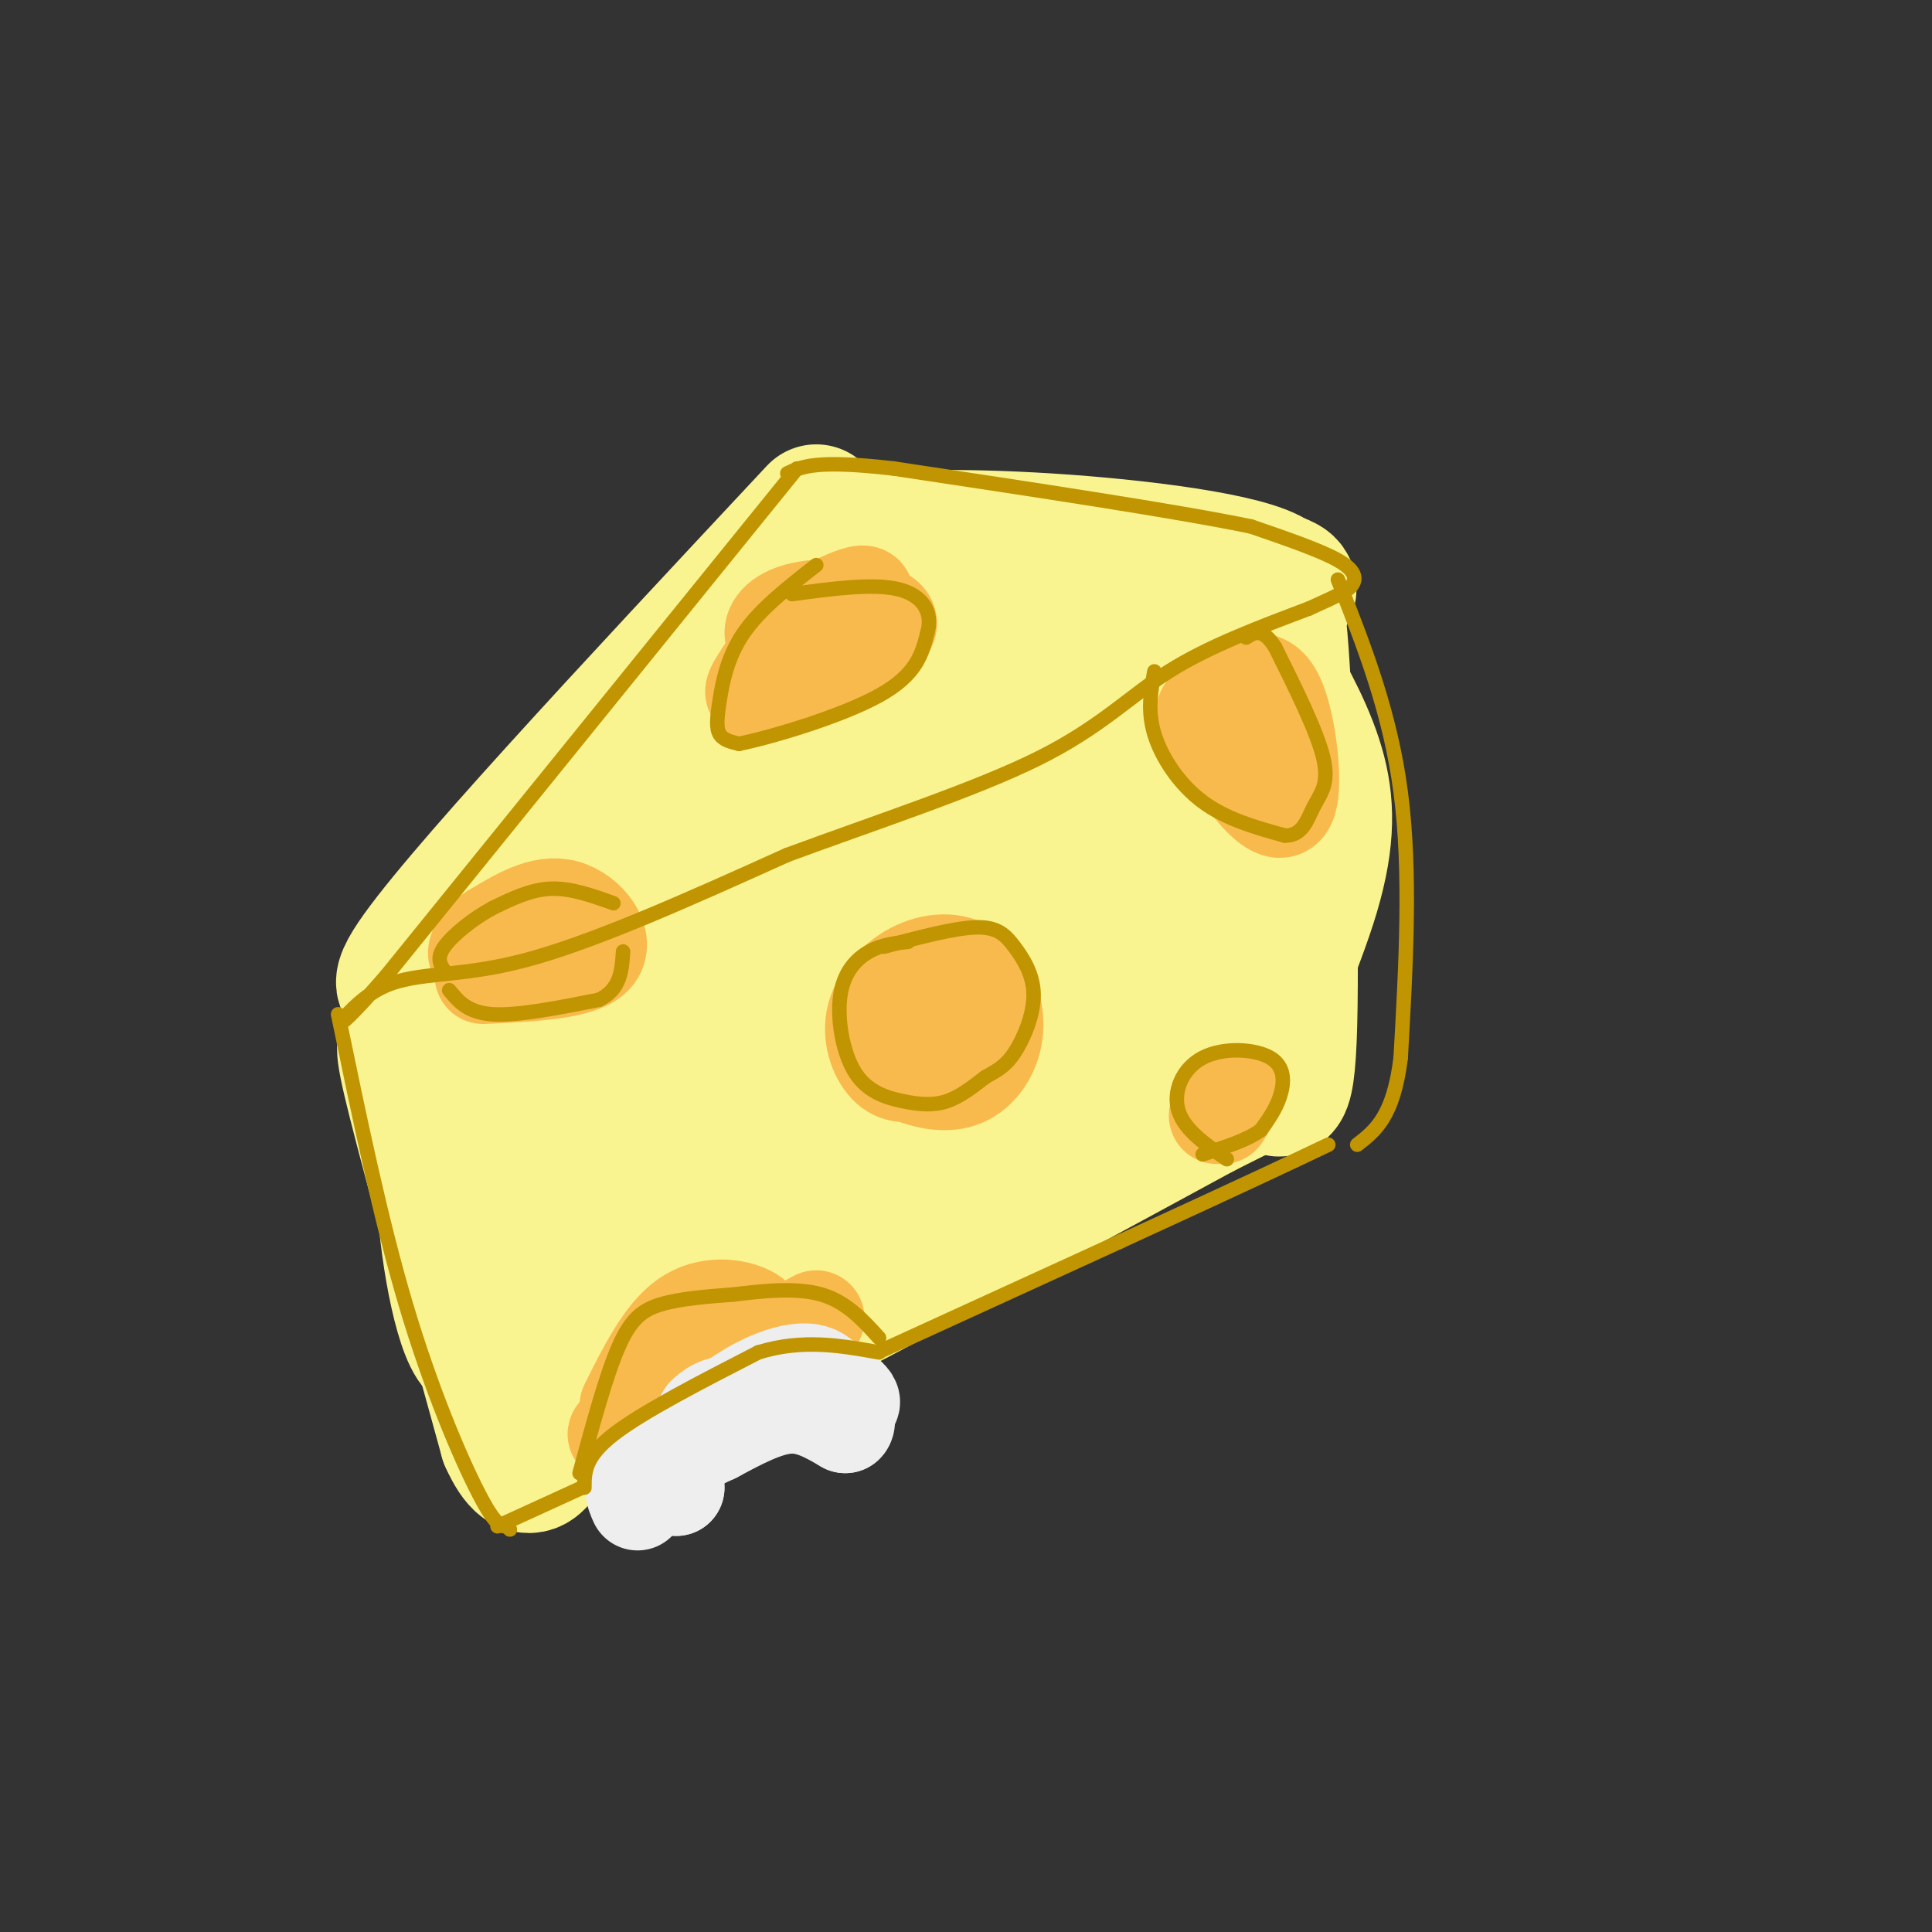 <svg viewBox='0 0 400 400' version='1.1' xmlns='http://www.w3.org/2000/svg' xmlns:xlink='http://www.w3.org/1999/xlink'><rect x="0" y="0" width="400" height="400" fill="#333333" stroke="none"/><g fill='none' stroke='rgb(249,244,144)' stroke-width='28' stroke-linecap='round' stroke-linejoin='round'><path d='M169,106c-38.250,40.917 -76.500,81.833 -84,94c-7.500,12.167 15.750,-4.417 39,-21'/><path d='M124,179c31.844,-12.644 91.956,-33.756 120,-45c28.044,-11.244 24.022,-12.622 20,-14'/><path d='M264,120c-5.269,-3.950 -28.442,-6.824 -47,-8c-18.558,-1.176 -32.500,-0.656 -39,0c-6.500,0.656 -5.558,1.446 -3,1c2.558,-0.446 6.731,-2.127 7,-1c0.269,1.127 -3.365,5.064 -7,9'/><path d='M175,121c-4.193,6.214 -11.176,17.251 -22,28c-10.824,10.749 -25.489,21.212 -19,17c6.489,-4.212 34.131,-23.098 56,-34c21.869,-10.902 37.965,-13.820 44,-14c6.035,-0.180 2.010,2.377 -3,4c-5.010,1.623 -11.005,2.311 -17,3'/><path d='M214,125c-6.244,0.733 -13.356,1.067 -24,7c-10.644,5.933 -24.822,17.467 -39,29'/><path d='M89,205c-1.378,4.333 -2.756,8.667 -4,10c-1.244,1.333 -2.356,-0.333 1,13c3.356,13.333 11.178,41.667 19,70'/><path d='M105,298c4.798,10.738 7.292,2.583 9,0c1.708,-2.583 2.631,0.405 25,-10c22.369,-10.405 66.185,-34.202 110,-58'/><path d='M249,230c18.906,-9.598 11.171,-4.593 11,-10c-0.171,-5.407 7.223,-21.225 11,-33c3.777,-11.775 3.936,-19.507 2,-27c-1.936,-7.493 -5.968,-14.746 -10,-22'/><path d='M263,138c-1.270,-9.448 0.557,-22.069 2,-6c1.443,16.069 2.504,60.826 2,80c-0.504,19.174 -2.573,12.764 -5,11c-2.427,-1.764 -5.214,1.118 -8,4'/><path d='M254,227c-12.889,2.756 -41.111,7.644 -51,7c-9.889,-0.644 -1.444,-6.822 7,-13'/><path d='M243,174c2.051,-6.406 4.101,-12.813 4,-16c-0.101,-3.187 -2.354,-3.155 -8,-2c-5.646,1.155 -14.687,3.434 -22,5c-7.313,1.566 -12.899,2.420 -33,13c-20.101,10.580 -54.718,30.885 -65,34c-10.282,3.115 3.770,-10.959 7,-16c3.230,-5.041 -4.361,-1.050 -12,5c-7.639,6.050 -15.325,14.157 -19,19c-3.675,4.843 -3.337,6.421 -3,8'/><path d='M92,224c-0.667,7.018 -0.835,20.564 1,34c1.835,13.436 5.674,26.760 9,19c3.326,-7.760 6.139,-36.606 12,-54c5.861,-17.394 14.769,-23.335 21,-27c6.231,-3.665 9.783,-5.055 14,-9c4.217,-3.945 9.097,-10.447 3,2c-6.097,12.447 -23.171,43.842 -31,61c-7.829,17.158 -6.415,20.079 -5,23'/><path d='M116,273c-1.269,6.857 -1.940,12.499 2,6c3.940,-6.499 12.493,-25.139 22,-41c9.507,-15.861 19.969,-28.941 29,-39c9.031,-10.059 16.632,-17.095 23,-21c6.368,-3.905 11.502,-4.678 15,-5c3.498,-0.322 5.360,-0.191 -4,11c-9.360,11.191 -29.942,33.443 -47,55c-17.058,21.557 -30.593,42.419 -24,37c6.593,-5.419 33.312,-37.120 48,-53c14.688,-15.880 17.344,-15.940 20,-16'/><path d='M200,207c7.715,-5.875 17.001,-12.562 26,-17c8.999,-4.438 17.709,-6.628 22,-7c4.291,-0.372 4.162,1.074 -10,12c-14.162,10.926 -42.355,31.334 -58,46c-15.645,14.666 -18.740,23.591 -18,24c0.740,0.409 5.315,-7.698 24,-21c18.685,-13.302 51.482,-31.801 64,-39c12.518,-7.199 4.759,-3.100 -3,1'/><path d='M247,206c-5.417,4.831 -17.458,16.409 -15,11c2.458,-5.409 19.416,-27.806 25,-35c5.584,-7.194 -0.204,0.814 -7,5c-6.796,4.186 -14.599,4.550 -20,1c-5.401,-3.550 -8.400,-11.014 -8,-12c0.400,-0.986 4.200,4.507 8,10'/></g>
<g fill='none' stroke='rgb(248,186,77)' stroke-width='20' stroke-linecap='round' stroke-linejoin='round'><path d='M191,222c-2.461,0.427 -4.921,0.854 -7,-1c-2.079,-1.854 -3.776,-5.988 -3,-10c0.776,-4.012 4.026,-7.903 8,-10c3.974,-2.097 8.673,-2.401 12,0c3.327,2.401 5.283,7.506 5,12c-0.283,4.494 -2.805,8.375 -6,10c-3.195,1.625 -7.063,0.992 -10,0c-2.937,-0.992 -4.945,-2.344 -5,-5c-0.055,-2.656 1.841,-6.616 4,-9c2.159,-2.384 4.579,-3.192 7,-4'/><path d='M196,205c2.616,0.138 5.655,2.484 7,5c1.345,2.516 0.994,5.201 -2,7c-2.994,1.799 -8.631,2.711 -10,0c-1.369,-2.711 1.530,-9.046 4,-10c2.470,-0.954 4.511,3.474 5,6c0.489,2.526 -0.575,3.150 -2,3c-1.425,-0.150 -3.213,-1.075 -5,-2'/><path d='M100,202c10.044,-0.467 20.089,-0.933 23,-4c2.911,-3.067 -1.311,-8.733 -6,-10c-4.689,-1.267 -9.844,1.867 -15,5'/><path d='M102,193c-3.267,2.067 -3.933,4.733 -3,5c0.933,0.267 3.467,-1.867 6,-4'/><path d='M164,135c-2.005,-1.108 -4.010,-2.217 -4,-4c0.010,-1.783 2.033,-4.241 8,-5c5.967,-0.759 15.876,0.180 16,3c0.124,2.820 -9.536,7.520 -15,9c-5.464,1.480 -6.732,-0.260 -8,-2'/><path d='M161,136c-1.212,-1.292 -0.242,-3.522 5,-7c5.242,-3.478 14.758,-8.206 13,-5c-1.758,3.206 -14.788,14.344 -20,18c-5.212,3.656 -2.606,-0.172 0,-4'/><path d='M261,156c-2.274,1.719 -4.548,3.438 -7,2c-2.452,-1.438 -5.083,-6.035 -5,-9c0.083,-2.965 2.881,-4.300 6,-6c3.119,-1.700 6.558,-3.765 9,1c2.442,4.765 3.888,16.360 3,21c-0.888,4.640 -4.111,2.326 -7,-1c-2.889,-3.326 -5.445,-7.663 -8,-12'/><path d='M252,152c0.178,-3.333 4.622,-5.667 7,-5c2.378,0.667 2.689,4.333 3,8'/><path d='M130,291c3.679,-7.375 7.357,-14.750 12,-18c4.643,-3.250 10.250,-2.375 13,-1c2.750,1.375 2.643,3.250 0,6c-2.643,2.750 -7.821,6.375 -13,10'/><path d='M142,288c-6.667,4.131 -16.833,9.458 -14,9c2.833,-0.458 18.667,-6.702 23,-9c4.333,-2.298 -2.833,-0.649 -10,1'/><path d='M141,289c3.000,-2.500 15.500,-9.250 28,-16'/><path d='M253,231c1.583,-2.500 3.167,-5.000 3,-5c-0.167,0.000 -2.083,2.500 -4,5'/></g>
<g fill='none' stroke='rgb(192,149,1)' stroke-width='3' stroke-linecap='round' stroke-linejoin='round'><path d='M165,97c0.000,0.000 -85.000,105.000 -85,105'/><path d='M80,202c-14.738,17.024 -9.083,7.083 -2,3c7.083,-4.083 15.595,-2.310 30,-6c14.405,-3.690 34.702,-12.845 55,-22'/><path d='M163,177c19.012,-7.012 39.042,-13.542 52,-20c12.958,-6.458 18.845,-12.845 27,-18c8.155,-5.155 18.577,-9.077 29,-13'/><path d='M271,126c6.488,-2.929 8.208,-3.750 9,-5c0.792,-1.250 0.655,-2.929 -3,-5c-3.655,-2.071 -10.827,-4.536 -18,-7'/><path d='M259,109c-15.333,-3.167 -44.667,-7.583 -74,-12'/><path d='M185,97c-16.000,-1.833 -19.000,-0.417 -22,1'/><path d='M70,210c4.378,21.156 8.756,42.311 14,60c5.244,17.689 11.356,31.911 15,39c3.644,7.089 4.822,7.044 6,7'/><path d='M105,316c1.000,1.167 0.500,0.583 0,0'/><path d='M103,316c0.000,0.000 129.000,-59.000 129,-59'/><path d='M232,257c28.667,-13.167 35.833,-16.583 43,-20'/><path d='M277,120c5.417,13.750 10.833,27.500 13,44c2.167,16.500 1.083,35.750 0,55'/><path d='M290,219c-1.500,12.167 -5.250,15.083 -9,18'/><path d='M127,187c-4.417,-1.583 -8.833,-3.167 -13,-3c-4.167,0.167 -8.083,2.083 -12,4'/><path d='M102,188c-4.089,2.178 -8.311,5.622 -10,8c-1.689,2.378 -0.844,3.689 0,5'/><path d='M93,205c1.917,2.333 3.833,4.667 9,5c5.167,0.333 13.583,-1.333 22,-3'/><path d='M124,207c4.500,-2.167 4.750,-6.083 5,-10'/><path d='M169,117c-5.798,4.530 -11.595,9.060 -15,14c-3.405,4.940 -4.417,10.292 -5,14c-0.583,3.708 -0.738,5.774 0,7c0.738,1.226 2.369,1.613 4,2'/><path d='M153,154c6.622,-1.333 21.178,-5.667 29,-10c7.822,-4.333 8.911,-8.667 10,-13'/><path d='M192,131c1.200,-4.067 -0.800,-7.733 -6,-9c-5.200,-1.267 -13.600,-0.133 -22,1'/><path d='M239,139c-0.733,4.089 -1.467,8.178 0,13c1.467,4.822 5.133,10.378 10,14c4.867,3.622 10.933,5.311 17,7'/><path d='M266,173c3.750,0.048 4.625,-3.333 6,-6c1.375,-2.667 3.250,-4.619 2,-10c-1.250,-5.381 -5.625,-14.190 -10,-23'/><path d='M264,134c-2.667,-4.167 -4.333,-3.083 -6,-2'/><path d='M188,195c-2.676,0.265 -5.352,0.530 -8,2c-2.648,1.470 -5.268,4.145 -6,9c-0.732,4.855 0.422,11.889 3,16c2.578,4.111 6.579,5.299 10,6c3.421,0.701 6.263,0.915 9,0c2.737,-0.915 5.368,-2.957 8,-5'/><path d='M204,223c2.307,-1.320 4.074,-2.119 6,-5c1.926,-2.881 4.011,-7.844 4,-12c-0.011,-4.156 -2.118,-7.503 -4,-10c-1.882,-2.497 -3.538,-4.142 -8,-4c-4.462,0.142 -11.731,2.071 -19,4'/><path d='M120,305c2.711,-10.022 5.422,-20.044 8,-26c2.578,-5.956 5.022,-7.844 9,-9c3.978,-1.156 9.489,-1.578 15,-2'/><path d='M152,268c5.800,-0.711 12.800,-1.489 18,0c5.200,1.489 8.600,5.244 12,9'/><path d='M254,240c-4.391,-3.033 -8.781,-6.067 -10,-10c-1.219,-3.933 0.735,-8.766 5,-11c4.265,-2.234 10.841,-1.871 14,0c3.159,1.871 2.903,5.249 2,8c-0.903,2.751 -2.451,4.876 -4,7'/><path d='M261,234c-2.667,2.000 -7.333,3.500 -12,5'/></g>
<g fill='none' stroke='rgb(238,238,238)' stroke-width='20' stroke-linecap='round' stroke-linejoin='round'><path d='M132,311c-0.833,-1.833 -1.667,-3.667 1,-6c2.667,-2.333 8.833,-5.167 15,-8'/><path d='M148,297c5.133,-2.756 10.467,-5.644 15,-6c4.533,-0.356 8.267,1.822 12,4'/><path d='M175,295c1.244,-0.978 -1.644,-5.422 -5,-7c-3.356,-1.578 -7.178,-0.289 -11,1'/><path d='M159,289c2.022,0.822 12.578,2.378 16,2c3.422,-0.378 -0.289,-2.689 -4,-5'/><path d='M171,286c-1.285,-1.322 -2.499,-2.128 -5,-2c-2.501,0.128 -6.289,1.188 -11,4c-4.711,2.812 -10.346,7.375 -13,11c-2.654,3.625 -2.327,6.313 -2,9'/><path d='M140,308c-0.476,0.190 -0.667,-3.833 2,-7c2.667,-3.167 8.190,-5.476 9,-6c0.810,-0.524 -3.095,0.738 -7,2'/><path d='M144,297c-2.274,0.690 -4.458,1.417 -6,4c-1.542,2.583 -2.440,7.024 -1,6c1.440,-1.024 5.220,-7.512 9,-14'/><path d='M146,293c2.667,-2.667 4.833,-2.333 7,-2'/></g>
<g fill='none' stroke='rgb(192,149,1)' stroke-width='3' stroke-linecap='round' stroke-linejoin='round'><path d='M121,308c0.000,-3.167 0.000,-6.333 6,-11c6.000,-4.667 18.000,-10.833 30,-17'/><path d='M157,280c9.167,-2.833 17.083,-1.417 25,0'/></g>
</svg>